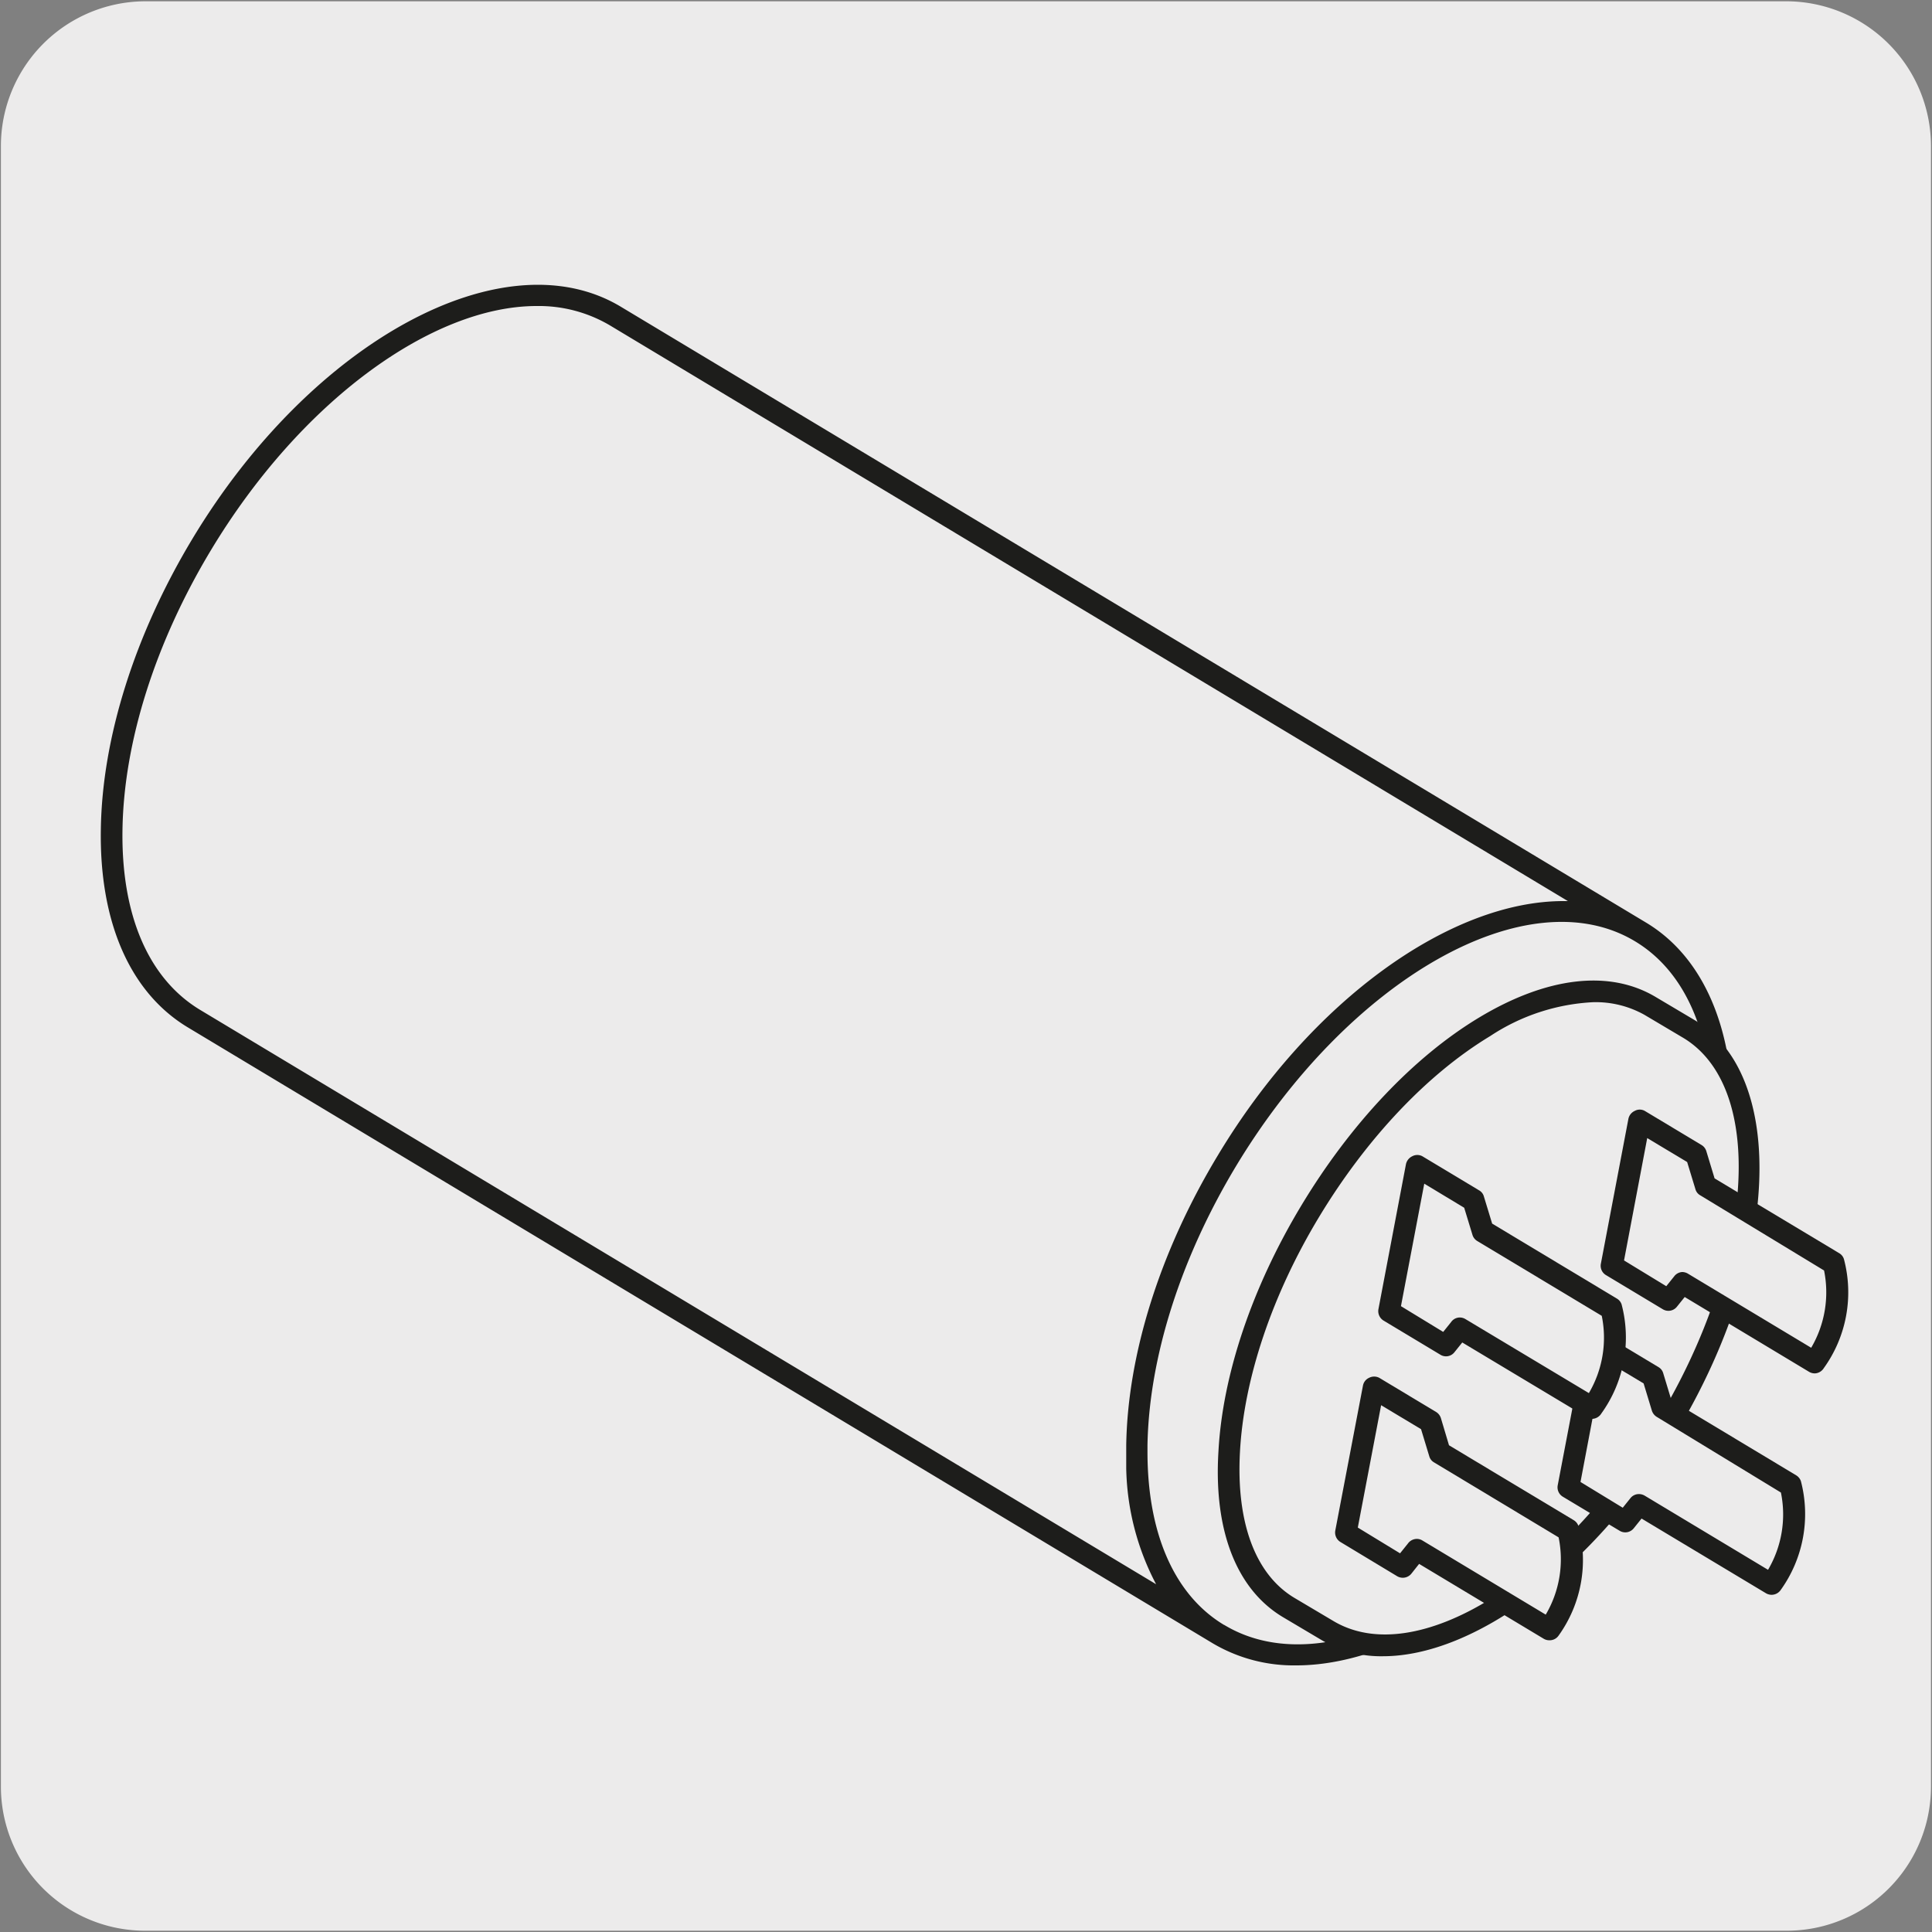 <svg viewBox="0 0 150 150" xmlns="http://www.w3.org/2000/svg"><rect x="0" y="0" width="150" height="150" fill="#808080" stroke="none"/><path d="m11.32.1h127.32a11.25 11.25 0 0 1 11.28 11.21v127.4a11.19 11.19 0 0 1 -11.2 11.19h-127.45a11.19 11.19 0 0 1 -11.2-11.19v-127.37a11.24 11.24 0 0 1 11.25-11.24z" fill="#ecebeb"/><path d="m100.64 129.3a12.36 12.36 0 0 1 -6.46-1.7l-79.59-47.83c-4.48-2.69-6.89-8.17-6.76-15.42.11-7.08 2.63-15.06 7.08-22.47 9.27-15.43 24.22-23.53 33.3-18.06l79.59 47.81c9.09 5.46 8.95 22.46-.32 37.89-7.29 12.17-18.12 19.78-26.84 19.78zm-5.59-3.14c8.3 5 22.21-2.86 31-17.5s9.19-30.6.89-35.58c-8.32-5-22.2 2.88-31 17.5-4.3 7.16-6.73 14.84-6.85 21.63v.51c0 6.36 2.1 11.12 5.93 13.43zm-53.39-102.4c-8.07 0-18.31 7.35-25.31 19-4.3 7.16-6.73 14.83-6.84 21.63-.11 6.62 2 11.57 6 14l74.25 44.61a20.09 20.09 0 0 1 -2.32-9c0-.42 0-.85 0-1.28v-.51c.11-7.08 2.63-15.07 7.09-22.47 7.3-12.17 18.13-19.78 26.85-19.78h.35l-74.38-44.7a10.86 10.86 0 0 0 -5.69-1.5z" fill="#1d1d1b"/><path d="m131.09 79.91c6.83 4.1 6.09 17.89-1.66 30.78s-19.57 20-26.4 15.92l-3-1.77c-6.79-4.11-6.03-17.84 1.7-30.79s19.57-20 26.4-15.92z" fill="#ecebeb"/><path d="m107.37 128.59a9.05 9.05 0 0 1 -4.77-1.26l-3-1.78c-3.59-2.15-5.38-6.71-5-12.86.32-5.94 2.6-12.72 6.42-19.07s8.72-11.55 13.82-14.62c5.27-3.17 10.14-3.74 13.73-1.58l3 1.78c7.22 4.33 6.6 18.66-1.37 31.94-6.45 10.66-15.7 17.45-22.83 17.45zm16.33-50.78a15.91 15.91 0 0 0 -8 2.63c-4.87 2.94-9.58 7.92-13.26 14s-5.87 12.62-6.17 18.3c-.3 5.48 1.2 9.51 4.23 11.32l3 1.78c6.41 3.86 17.75-3.16 25.25-15.63s8.36-25.77 1.94-29.63l-3-1.78a7.74 7.74 0 0 0 -3.99-.99z" fill="#1d1d1b"/><path d="m140.9 105.78a9.29 9.29 0 0 0 1.47-7.72l-10-6-.74-2.42-4.37-2.64-2.14 11.27 4.41 2.65 1.07-1.33z" fill="#ecebeb"/><path d="m140.9 106.63a.88.88 0 0 1 -.44-.12l-9.66-5.81-.61.76a.84.84 0 0 1 -1.09.19l-4.41-2.65a.84.84 0 0 1 -.4-.88l2.14-11.26a.87.87 0 0 1 .49-.61.8.8 0 0 1 .78 0l4.41 2.65a.84.84 0 0 1 .37.48l.64 2.11 9.68 5.81a.81.81 0 0 1 .36.45 10.07 10.07 0 0 1 -1.56 8.47.86.86 0 0 1 -.7.41zm-10.3-7.87a.88.88 0 0 1 .44.12l9.58 5.76a8.5 8.5 0 0 0 1-6l-9.62-5.84a.79.79 0 0 1 -.37-.48l-.64-2.1-3.1-1.86-1.8 9.5 3.28 2 .61-.76a.84.84 0 0 1 .62-.34z" fill="#1d1d1b"/><path d="m127.25 116.79 10.3 6.19a9.29 9.29 0 0 0 1.47-7.72l-10-6-.74-2.42-4.41-2.65-2.14 11.26 4.41 2.66z" fill="#ecebeb"/><path d="m137.55 123.82a.88.88 0 0 1 -.44-.12l-9.66-5.8-.61.76a.84.84 0 0 1 -1.09.19l-4.42-2.65a.85.85 0 0 1 -.39-.88l2.15-11.27a.84.84 0 0 1 1.26-.56l4.41 2.65a.79.79 0 0 1 .37.47l.64 2.11 9.68 5.82a.87.87 0 0 1 .37.45 10.11 10.11 0 0 1 -1.57 8.46.86.86 0 0 1 -.7.37zm-10.29-7.82a.88.88 0 0 1 .43.12l9.58 5.76a8.47 8.47 0 0 0 1-6l-9.65-5.88a.89.89 0 0 1 -.37-.48l-.64-2.11-3.1-1.86-1.8 9.51 3.28 2 .61-.76a.83.83 0 0 1 .66-.3z" fill="#1d1d1b"/><path d="m123.63 109.31a9.29 9.29 0 0 0 1.47-7.72l-10-6-.73-2.42-4.37-2.63-2.14 11.27 4.42 2.65 1.07-1.33z" fill="#ecebeb"/><path d="m123.63 110.16a.75.75 0 0 1 -.43-.13l-9.67-5.8-.61.76a.83.83 0 0 1 -1.09.19l-4.41-2.65a.86.86 0 0 1 -.4-.88l2.14-11.27a.89.89 0 0 1 .49-.61.83.83 0 0 1 .78 0l4.41 2.65a.78.78 0 0 1 .37.48l.64 2.1 9.68 5.82a.82.82 0 0 1 .37.45 10.09 10.09 0 0 1 -1.57 8.47.87.87 0 0 1 -.7.42zm-10.29-7.87a.85.85 0 0 1 .43.12l9.59 5.75a8.47 8.47 0 0 0 1-6l-9.67-5.81a.84.84 0 0 1 -.37-.48l-.64-2.1-3.1-1.87-1.81 9.51 3.28 2 .61-.76a.82.82 0 0 1 .68-.36z" fill="#1d1d1b"/><path d="m110 120.32 10.29 6.19a9.29 9.29 0 0 0 1.47-7.72l-10-6-.73-2.41-4.41-2.65-2.12 11.27 4.42 2.66z" fill="#ecebeb"/><path d="m120.28 127.35a.82.82 0 0 1 -.43-.12l-9.67-5.81-.61.77a.86.86 0 0 1 -1.09.19l-4.41-2.66a.86.86 0 0 1 -.4-.88l2.15-11.26a.83.83 0 0 1 .48-.61.86.86 0 0 1 .78 0l4.41 2.65a.86.86 0 0 1 .38.48l.63 2.11 9.69 5.82a.85.85 0 0 1 .36.45 10.07 10.07 0 0 1 -1.55 8.52.84.84 0 0 1 -.72.35zm-10.28-7.87a.82.82 0 0 1 .43.12l9.58 5.76a8.44 8.44 0 0 0 1-6l-9.67-5.82a.79.79 0 0 1 -.37-.47l-.64-2.11-3.1-1.86-1.81 9.5 3.28 2 .61-.76a.86.86 0 0 1 .69-.36z" fill="#1d1d1b"/></svg>